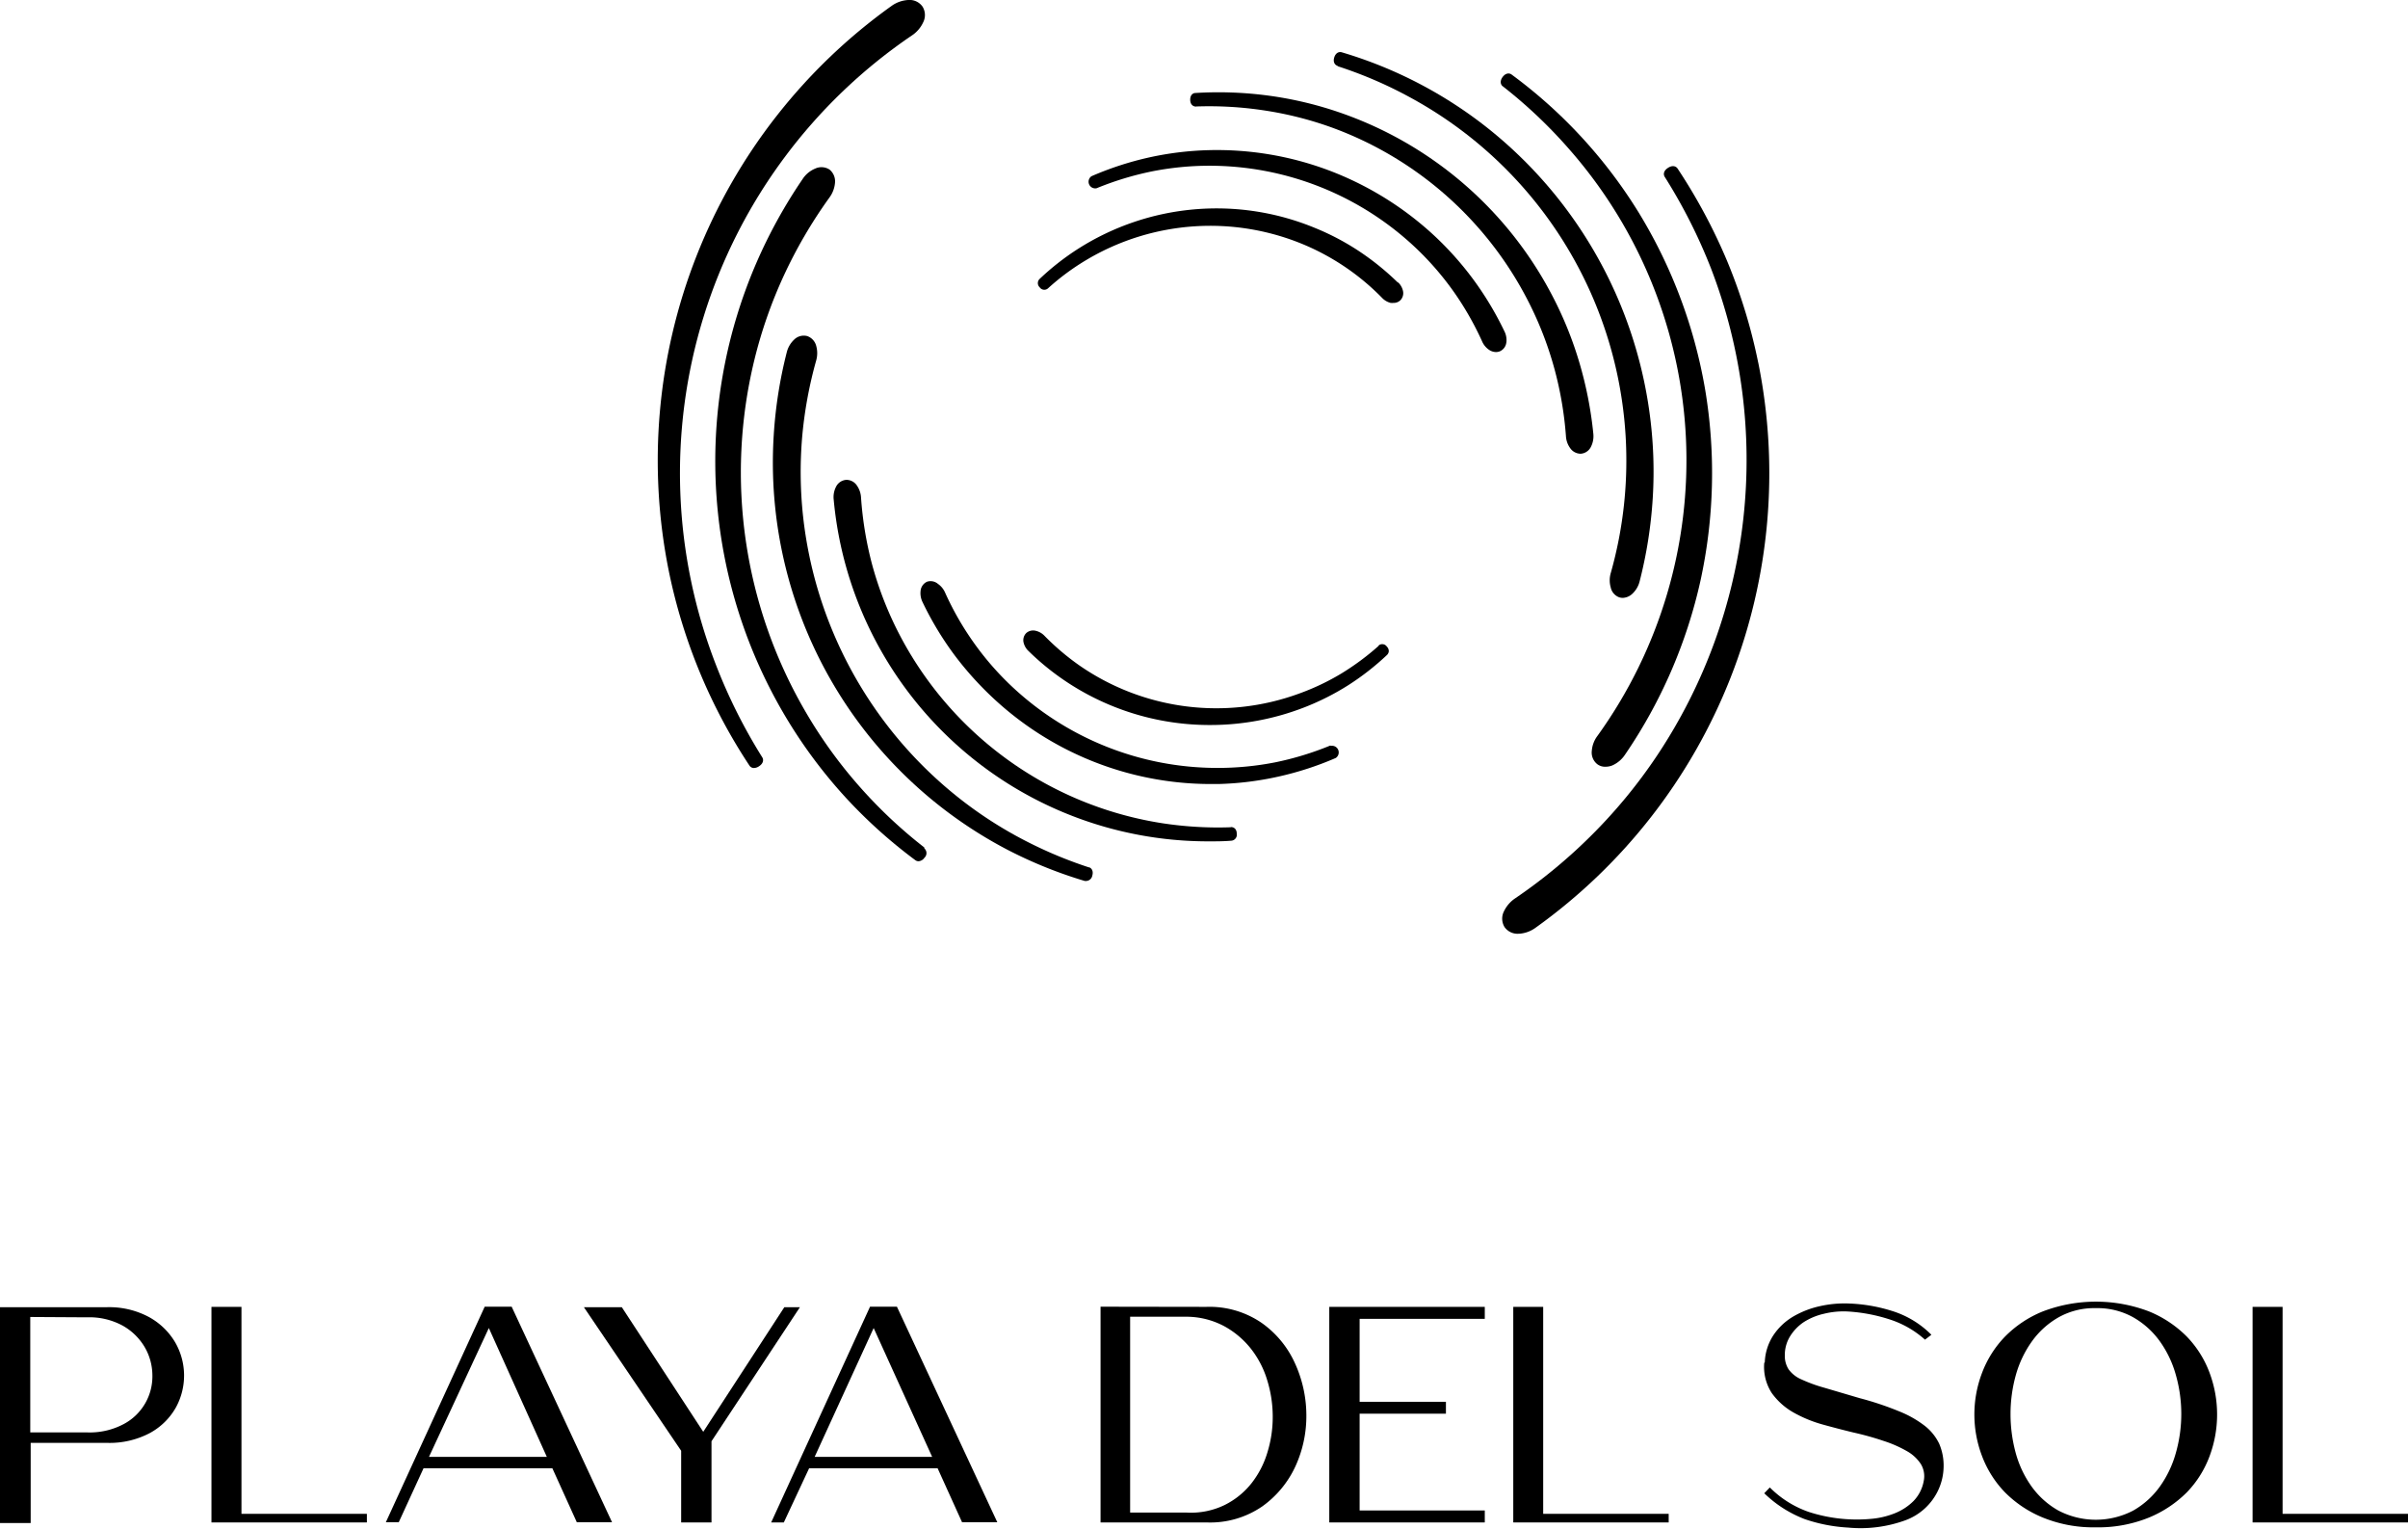 <svg xmlns="http://www.w3.org/2000/svg" viewBox="0 0 285.71 181.32"><g id="Layer_2" data-name="Layer 2"><g id="Layer_1-2" data-name="Layer 1"><path d="M85,79A62.73,62.73,0,0,1,108.19,4.21a3.73,3.73,0,0,0,1.34-1.55A1.91,1.91,0,0,0,109.47.8a1.88,1.88,0,0,0-1.71-.8,3.73,3.73,0,0,0-2,.72,66.27,66.27,0,0,0-26.41,67,65.53,65.53,0,0,0,9.57,23.09.63.63,0,0,0,.54.29,1.12,1.12,0,0,0,.59-.2c.56-.36.56-.81.39-1.07A64.27,64.27,0,0,1,85,79"/><path d="M140.8,179.42a9.15,9.15,0,0,0,4.49-.89,9.4,9.4,0,0,0,3.18-2.56,11,11,0,0,0,1.9-3.66,14.22,14.22,0,0,0,.64-4.25,14.62,14.62,0,0,0-.64-4.29,11.29,11.29,0,0,0-1.92-3.75,10.39,10.39,0,0,0-3.2-2.71,9.55,9.55,0,0,0-4.45-1.12h-6.71v23.23Zm2.33-24.4a10.93,10.93,0,0,1,6.55,1.89,11.78,11.78,0,0,1,3.94,4.74A14.92,14.92,0,0,1,155,167.8a14.31,14.31,0,0,1-1.31,6.16,12,12,0,0,1-3.94,4.74,10.91,10.91,0,0,1-6.57,1.89h-12.6V155Z"/><path d="M3.59,156.22v13.69h6.72a8.57,8.57,0,0,0,4.39-1,6.4,6.4,0,0,0,3.38-5.82,6.67,6.67,0,0,0-.91-3.29,7,7,0,0,0-2.59-2.54,8.26,8.26,0,0,0-4.27-1Zm9.05-1.16a10,10,0,0,1,5.06,1.18,8.17,8.17,0,0,1,3.09,3,7.87,7.87,0,0,1,.07,7.73,7.84,7.84,0,0,1-3.05,3,10.22,10.22,0,0,1-5.17,1.18h-9v9.51H0V155.06Z"/><polygon points="25.09 180.59 25.09 155.02 28.65 155.02 28.65 179.57 43.53 179.57 43.53 180.59 25.09 180.59"/><path d="M64.88,172.81,58,157.53,50.9,172.81ZM57.51,155h3.2l11.91,25.57H68.44l-2.9-6.4H50.25l-2.94,6.4H45.78Z"/><polygon points="73.78 155.06 83.44 169.84 93.06 155.06 94.91 155.06 84.42 170.96 84.42 180.59 80.82 180.59 80.82 172.09 69.28 155.06 73.78 155.06"/><path d="M110.6,172.81l-6.94-15.28-7,15.28ZM103.23,155h3.19l11.91,25.57h-4.18l-2.9-6.4H96L93,180.59H91.5Z"/><polygon points="176.17 155.02 176.17 156.44 161.32 156.44 161.32 166.28 171.56 166.28 171.56 167.69 161.32 167.69 161.32 179.17 176.17 179.17 176.17 180.59 157.72 180.59 157.72 155.02 176.17 155.02"/><polygon points="179.55 180.59 179.55 155.02 183.1 155.02 183.1 179.57 197.99 179.57 197.99 180.59 179.55 180.59"/><polygon points="267.27 180.59 267.27 155.02 270.83 155.02 270.83 179.57 285.71 179.57 285.71 180.59 267.27 180.59"/><path d="M209.39,161.63a6.29,6.29,0,0,1,1-3.21,7.24,7.24,0,0,1,2.32-2.22,10.87,10.87,0,0,1,3.16-1.25,13.29,13.29,0,0,1,3.49-.33,19.24,19.24,0,0,1,5.12.88,11.29,11.29,0,0,1,4.68,2.83l-.76.58a11.55,11.55,0,0,0-4.25-2.42,19.83,19.83,0,0,0-4.87-.92,9.7,9.7,0,0,0-2.88.27,7.48,7.48,0,0,0-2.4,1,5.52,5.52,0,0,0-1.63,1.71,4.2,4.2,0,0,0-.6,2.2,2.94,2.94,0,0,0,.45,1.68,3.62,3.62,0,0,0,1.49,1.18,18,18,0,0,0,2.74,1l4.21,1.24a36.78,36.78,0,0,1,4.67,1.56,12.61,12.61,0,0,1,3.07,1.74,6,6,0,0,1,1.69,2.11,6.54,6.54,0,0,1,.52,2.72,6.76,6.76,0,0,1-.58,2.65,6.92,6.92,0,0,1-4,3.72,15.53,15.53,0,0,1-6.75.85,19.07,19.07,0,0,1-5.14-1,14.14,14.14,0,0,1-4.81-3.07l.66-.69a12.13,12.13,0,0,0,4.64,2.91,18.54,18.54,0,0,0,7.54.8,9.75,9.75,0,0,0,2.68-.66,6.6,6.6,0,0,0,2.18-1.43,4.57,4.57,0,0,0,1.22-2.38,2.78,2.78,0,0,0-.33-2,4.75,4.75,0,0,0-1.67-1.55,14.4,14.4,0,0,0-2.76-1.21c-1.09-.37-2.29-.71-3.59-1-1.12-.27-2.31-.58-3.58-.93a15.38,15.38,0,0,1-3.5-1.43,8,8,0,0,1-2.6-2.32,5.67,5.67,0,0,1-.89-3.6"/><path d="M248.68,155.17a8.66,8.66,0,0,0-4.43,1.09,9.91,9.91,0,0,0-3.16,2.85,12.72,12.72,0,0,0-1.91,4,17.14,17.14,0,0,0-.63,4.61,17.53,17.53,0,0,0,.61,4.61,12.47,12.47,0,0,0,1.89,4,9.88,9.88,0,0,0,3.18,2.85,9.59,9.59,0,0,0,8.88,0,9.91,9.91,0,0,0,3.16-2.85,12.7,12.7,0,0,0,1.9-4,16.92,16.92,0,0,0,0-9.22,12.7,12.7,0,0,0-1.9-4,9.91,9.91,0,0,0-3.16-2.85,8.69,8.69,0,0,0-4.43-1.09m0,26a15.92,15.92,0,0,1-6.3-1.16,13.6,13.6,0,0,1-4.5-3,12.55,12.55,0,0,1-2.71-4.29,13.84,13.84,0,0,1,0-9.87,12.55,12.55,0,0,1,2.71-4.29,13.3,13.3,0,0,1,4.5-3,17.69,17.69,0,0,1,12.6,0,13.5,13.5,0,0,1,4.5,3,12.35,12.35,0,0,1,2.69,4.29,14.13,14.13,0,0,1,0,9.87,12.35,12.35,0,0,1-2.69,4.29,13.81,13.81,0,0,1-4.5,3,16,16,0,0,1-6.3,1.16"/><path d="M208.61,43a65.2,65.2,0,0,0-3.67-12A66.39,66.39,0,0,0,199.05,20c-.18-.27-.58-.45-1.14-.09s-.56.8-.39,1.07A63.94,63.94,0,0,1,203,31.81a63.21,63.21,0,0,1-6.4,57.83A61.52,61.52,0,0,1,189,98.91a62.59,62.59,0,0,1-9.21,7.64,3.84,3.84,0,0,0-1.34,1.54,1.92,1.92,0,0,0,.06,1.87,1.88,1.88,0,0,0,1.64.8h.07a3.72,3.72,0,0,0,2-.73,66.27,66.27,0,0,0,26.4-67"/><path d="M109.66,100.52a56.6,56.6,0,0,1-7.87-7.44,55.59,55.59,0,0,1-6.29-8.79,56.35,56.35,0,0,1-6-41.57,54.88,54.88,0,0,1,3.52-10.07,56.14,56.14,0,0,1,5.38-9.2,3.43,3.43,0,0,0,.67-1.73,1.8,1.8,0,0,0-.64-1.6A1.75,1.75,0,0,0,96.72,20a3.27,3.27,0,0,0-1.49,1.24,60.14,60.14,0,0,0-5.51,10,59.21,59.21,0,0,0,3.81,54.31,58.46,58.46,0,0,0,6.76,9,59.08,59.08,0,0,0,8.31,7.48.65.65,0,0,0,.38.13.92.92,0,0,0,.7-.41.75.75,0,0,0,0-1.11"/><path d="M178.3,10.23a57.27,57.27,0,0,1,7.87,7.45,55.89,55.89,0,0,1,3.36,69.62,3.35,3.35,0,0,0-.66,1.74,1.76,1.76,0,0,0,.64,1.6,1.53,1.53,0,0,0,1,.31,2.24,2.24,0,0,0,.78-.15,3.51,3.51,0,0,0,1.49-1.24,59.28,59.28,0,0,0,9-20.76,60,60,0,0,0,.55-22.51,59.39,59.39,0,0,0-7.85-21A58.23,58.23,0,0,0,179.35,8.84c-.27-.2-.7-.19-1.06.29s-.24.91,0,1.1"/><path d="M129.24,102.9a50.93,50.93,0,0,1-8.73-3.78,48.5,48.5,0,0,1-7.82-5.35,49.45,49.45,0,0,1-17.4-32.48,48.9,48.9,0,0,1-.12-9.37,49.54,49.54,0,0,1,1.68-9.19,3.2,3.2,0,0,0,0-1.68,1.67,1.67,0,0,0-1.06-1.18,1.62,1.62,0,0,0-1.56.41,3.08,3.08,0,0,0-.88,1.51,52.74,52.74,0,0,0-1.55,9.89,51.81,51.81,0,0,0,27.78,49.14,52.5,52.5,0,0,0,9.13,3.68l.18,0a.77.77,0,0,0,.71-.63c.16-.55-.08-.9-.39-1"/><path d="M158.73,7.86a50,50,0,0,1,8.72,3.77A49,49,0,0,1,191.11,68a3.06,3.06,0,0,0,0,1.67,1.6,1.6,0,0,0,1,1.18,1.54,1.54,0,0,0,.42.07,1.75,1.75,0,0,0,1.14-.48,3,3,0,0,0,.88-1.51,52.64,52.64,0,0,0,1.55-9.88,51.19,51.19,0,0,0-.37-10,52.09,52.09,0,0,0-19.12-33.78,51.33,51.33,0,0,0-17.42-9.07c-.31-.09-.71.06-.88.61s.07.9.39,1"/><path d="M146,98.13a43.6,43.6,0,0,1-8.16-.49,42.53,42.53,0,0,1-31.52-23.16,41.59,41.59,0,0,1-2.85-7.54A42.31,42.31,0,0,1,102.16,59h0a2.74,2.74,0,0,0-.49-1.41,1.49,1.49,0,0,0-1.27-.67,1.47,1.47,0,0,0-1.21.83,2.67,2.67,0,0,0-.27,1.53,44.62,44.62,0,0,0,44.49,40.52c.9,0,1.81,0,2.71-.08a.71.71,0,0,0,.62-.84c0-.55-.36-.79-.7-.77"/><path d="M141.92,12.63a43.54,43.54,0,0,1,8.16.48,42,42,0,0,1,7.9,2A42.52,42.52,0,0,1,181.6,36.28a41.49,41.49,0,0,1,2.85,7.53,42.41,42.41,0,0,1,1.35,7.93,2.67,2.67,0,0,0,.49,1.4,1.52,1.52,0,0,0,1.21.68h.06a1.46,1.46,0,0,0,1.21-.83,2.77,2.77,0,0,0,.28-1.53A45.76,45.76,0,0,0,187.39,43a44,44,0,0,0-3.25-8,44.94,44.94,0,0,0-25.49-21.76,43.94,43.94,0,0,0-8.31-1.92,44.67,44.67,0,0,0-8.5-.29c-.33,0-.64.28-.62.84s.37.78.7.77"/><path d="M157.85,88.43a36.33,36.33,0,0,1-6.56,2,35.3,35.3,0,0,1-6.8.66h-.06a35.61,35.61,0,0,1-24.58-9.86,34.58,34.58,0,0,1-4.4-5.12,35.17,35.17,0,0,1-3.33-5.85,2.45,2.45,0,0,0-.83-1A1.35,1.35,0,0,0,110,69a1.33,1.33,0,0,0-.77,1.07,2.41,2.41,0,0,0,.23,1.35,38.15,38.15,0,0,0,3.75,6.23,38.86,38.86,0,0,0,4.87,5.38A37.84,37.84,0,0,0,143.56,93h1a37.07,37.07,0,0,0,7.12-.88,37.59,37.59,0,0,0,6.81-2.21.79.79,0,0,0-.6-1.43"/><path d="M178.73,40.64a2.31,2.31,0,0,0-.23-1.34,38.15,38.15,0,0,0-3.75-6.23,37.71,37.71,0,0,0-4.87-5.39,38.24,38.24,0,0,0-12.29-7.5,37.79,37.79,0,0,0-14.14-2.37,37.16,37.16,0,0,0-7.13.87,37.63,37.63,0,0,0-6.81,2.22.79.79,0,0,0,.6,1.43,36.43,36.43,0,0,1,6.57-2,35.21,35.21,0,0,1,6.79-.67h.06a35.64,35.64,0,0,1,24.58,9.87,35,35,0,0,1,4.4,5.11,36,36,0,0,1,3.34,5.85,2.31,2.31,0,0,0,.82,1,1.49,1.49,0,0,0,.83.27,1.22,1.22,0,0,0,.46-.09,1.3,1.3,0,0,0,.77-1.08"/><path d="M163.6,76.59a30.62,30.62,0,0,1-4.43,3.29,28.36,28.36,0,0,1-5,2.38,28.53,28.53,0,0,1-26.12-3.34,29.52,29.52,0,0,1-4.14-3.52,2.07,2.07,0,0,0-1-.57,1.23,1.23,0,0,0-1.13.25,1.19,1.19,0,0,0-.33,1.14,2,2,0,0,0,.58,1A30.7,30.7,0,0,0,143.38,86h.25a30.77,30.77,0,0,0,11.2-2.12A30.15,30.15,0,0,0,160,81.26a31,31,0,0,0,4.58-3.58.69.69,0,0,0,.2-.43.76.76,0,0,0-.23-.55.66.66,0,0,0-1-.11"/><path d="M165.86,33.52a31.59,31.59,0,0,0-4.6-3.72,29.78,29.78,0,0,0-5.21-2.75,30.55,30.55,0,0,0-28.11,2.45,30.36,30.36,0,0,0-4.58,3.58.68.68,0,0,0,0,1,.66.66,0,0,0,1,.11,28.25,28.25,0,0,1,4.43-3.29,28.72,28.72,0,0,1,26.34-1.7A28.36,28.36,0,0,1,164,35.35a2.11,2.11,0,0,0,1,.58,2.21,2.21,0,0,0,.35,0,1.13,1.13,0,0,0,.79-.3,1.2,1.2,0,0,0,.32-1.14,2,2,0,0,0-.58-1"/></g></g></svg>